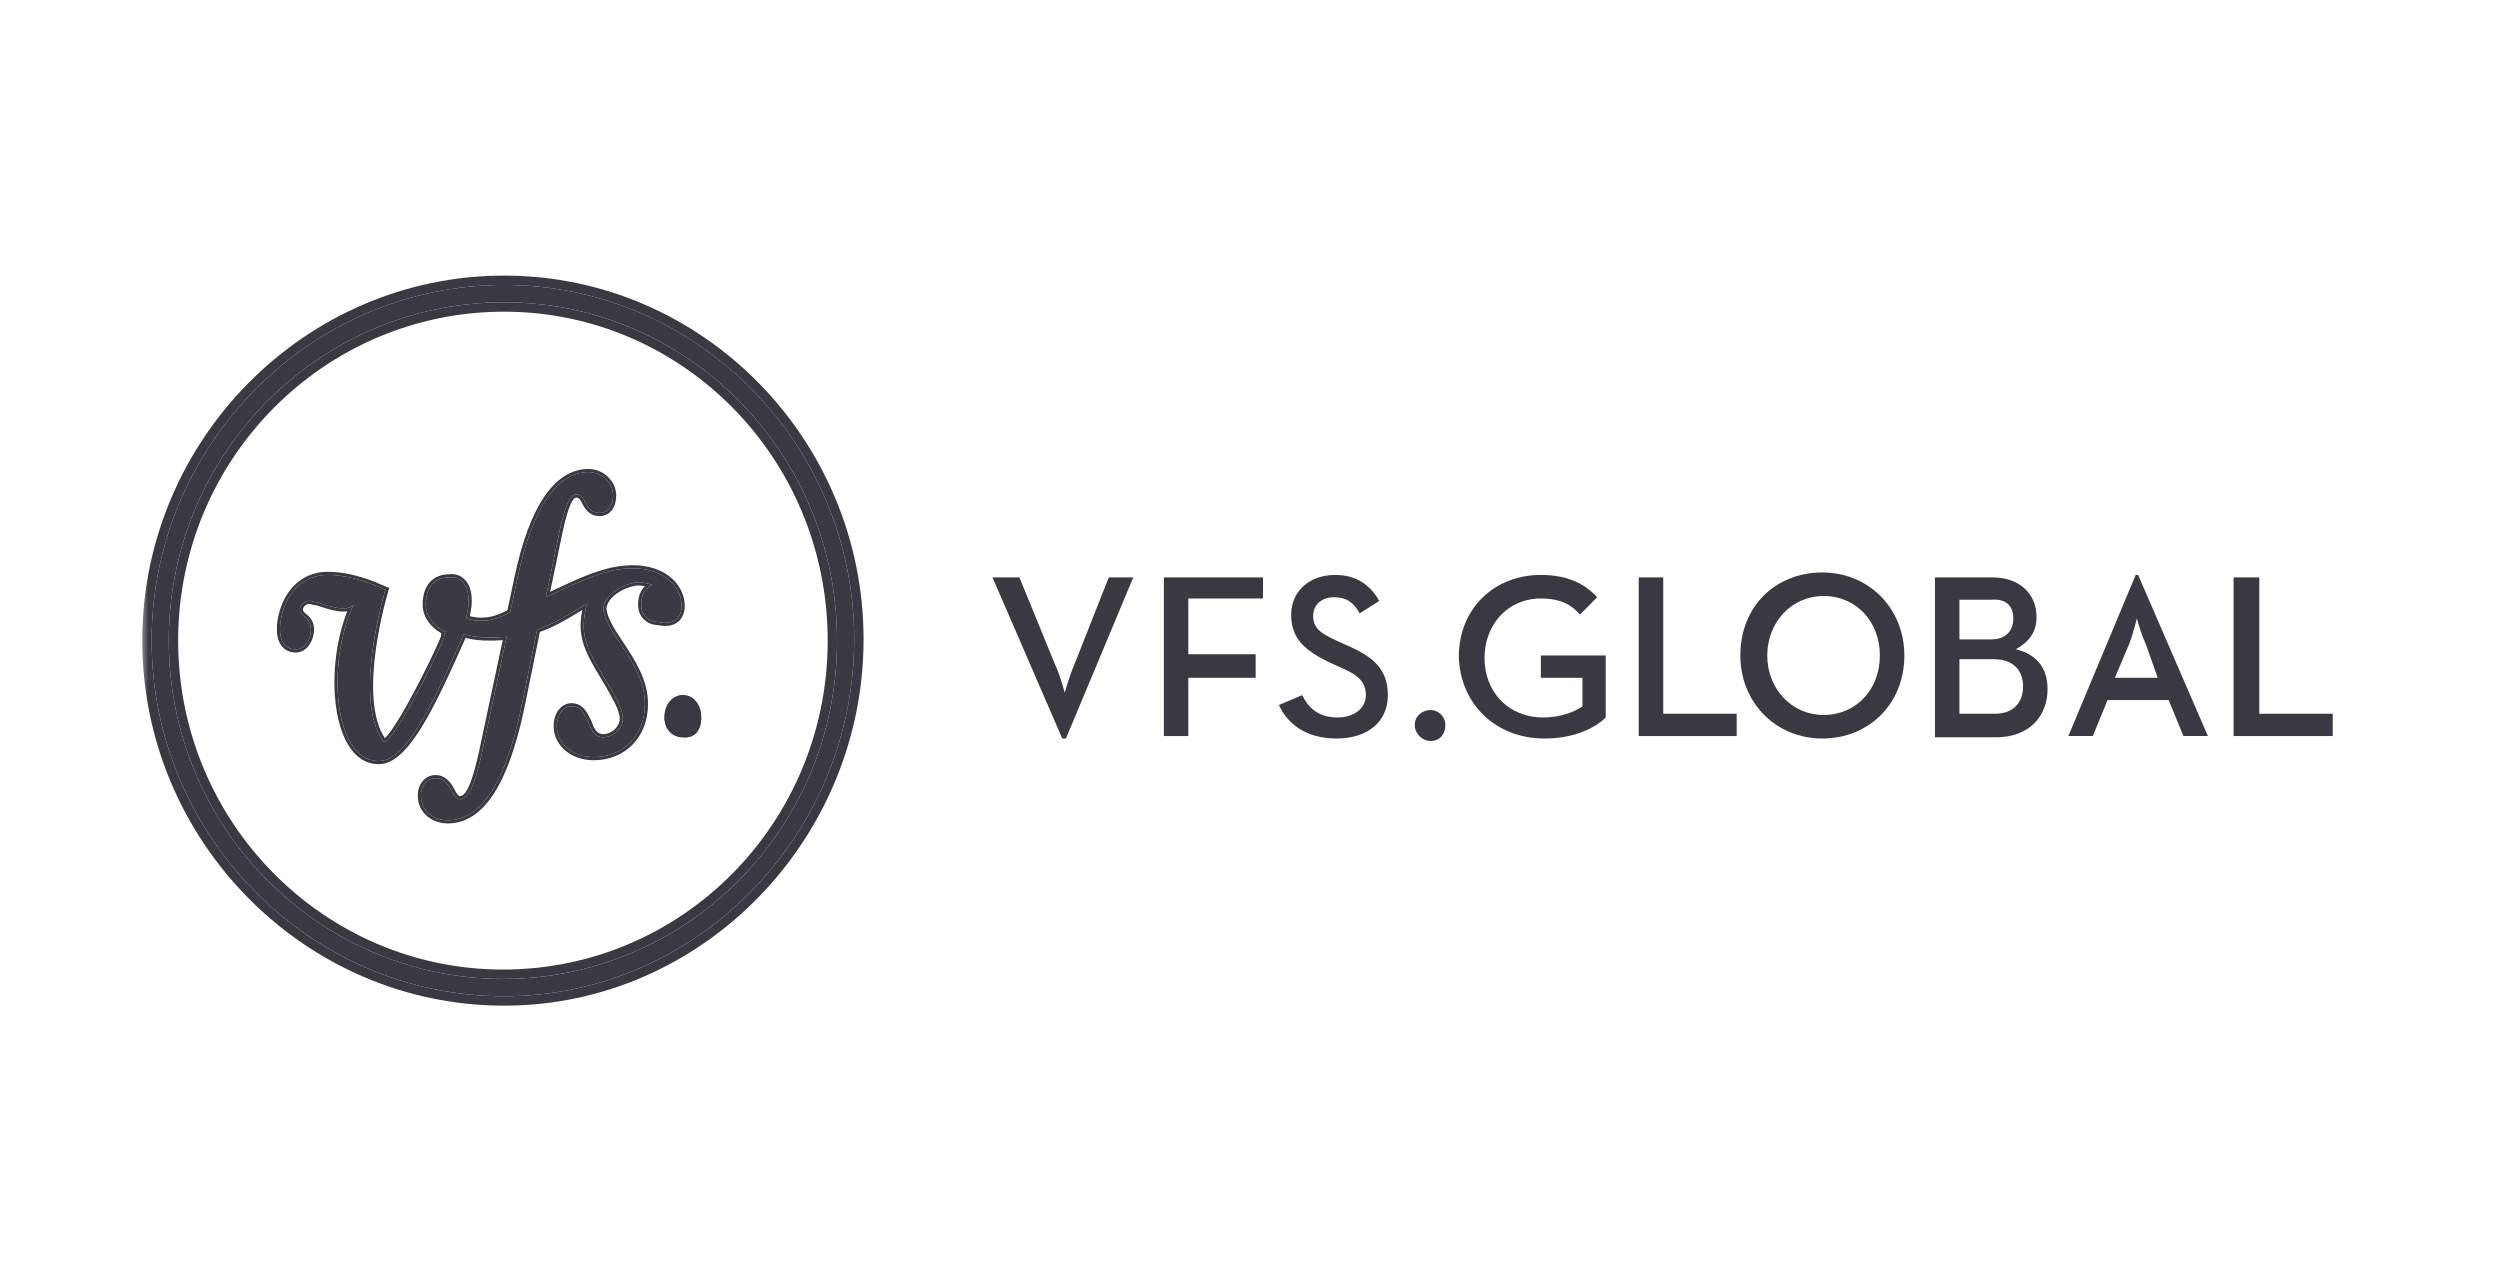 <?xml version="1.0" encoding="UTF-8"?>
<svg xmlns="http://www.w3.org/2000/svg" width="160" height="81" viewBox="0 0 160 81" fill="none">
  <mask id="mask0_9035_53876" style="mask-type:luminance" maskUnits="userSpaceOnUse" x="9" y="16" width="141" height="50">
    <path d="M150 16H9V66H150V16Z" fill="white"></path>
  </mask>
  <g mask="url(#mask0_9035_53876)">
    <path d="M43.624 38.779C43.624 37.51 42.37 36.162 39.942 36.4C38.297 36.559 36.652 37.431 34.929 38.224L35.164 37.114L35.79 34.1C36.182 32.276 36.495 31.642 36.887 31.642C37.122 31.642 37.279 31.8 37.435 32.117C37.592 32.435 37.827 32.831 38.375 32.831C38.924 32.831 39.237 32.355 39.237 31.721C39.237 30.928 38.532 30.214 37.67 30.214C35.634 30.214 34.067 32.514 33.127 36.955L32.657 39.176C31.952 39.572 31.404 39.731 30.777 39.731C30.464 39.731 30.072 39.652 29.837 39.572C29.837 39.414 29.994 39.017 29.994 38.462C29.994 37.193 29.289 36.876 28.74 36.955C28.114 36.955 27.252 37.273 27.252 38.7C27.252 39.414 27.722 40.048 28.505 40.445C28.427 40.603 28.427 40.603 28.427 40.762C27.8 42.348 24.902 48.059 24.51 47.424C22.552 44.648 24.667 37.748 24.667 37.748C24.432 37.669 22.787 36.797 20.985 36.797C19.027 36.797 18.087 38.462 17.93 39.969C17.852 40.921 18.165 41.476 18.792 41.555C19.34 41.635 19.81 41.159 19.889 40.445C19.967 39.89 19.654 39.572 19.419 39.414C19.262 39.255 19.184 39.176 19.184 39.017C19.184 38.7 19.575 38.383 19.889 38.462C19.967 38.462 20.045 38.541 20.28 38.541C20.829 38.7 22.16 39.255 22.63 38.7C20.829 42.507 21.377 49.01 24.432 48.693C26.234 48.455 28.035 44.252 29.68 40.603C29.68 40.524 30.229 40.921 32.265 40.762C32.344 40.762 32.344 40.762 32.422 40.762L30.855 48.138C30.542 49.486 30.15 51.152 29.445 51.152C29.21 51.152 29.054 50.914 28.897 50.597C28.74 50.279 28.427 49.803 27.879 49.803C27.33 49.803 26.939 50.279 26.939 50.914C26.939 51.945 27.8 52.5 28.662 52.5C30.777 52.5 32.344 50.121 33.362 45.283L34.38 40.286C35.634 39.89 36.73 39.097 37.592 38.621C37.435 39.017 37.357 39.652 37.357 40.048C37.357 41.317 38.062 42.348 38.767 43.538C39.315 44.49 39.864 45.362 39.864 45.997C39.864 46.631 39.237 47.186 38.61 47.186C38.062 47.186 37.827 46.71 37.67 46.235C37.435 45.759 37.2 45.203 36.574 45.203C36.025 45.203 35.634 45.759 35.634 46.472C35.634 47.583 36.652 48.455 37.984 48.455C39.942 48.455 41.274 47.028 41.274 45.045C41.274 43.538 40.412 42.269 39.629 41.079C39.08 40.286 38.689 39.572 38.61 39.017C38.61 37.986 40.099 37.273 40.882 37.273C41.195 37.273 41.509 37.352 41.744 37.431C41.274 37.669 41.039 38.066 41.039 38.7C41.039 39.493 41.665 39.81 42.135 39.81C43.232 40.048 43.624 39.414 43.624 38.779Z" fill="#393942"></path>
    <path fill-rule="evenodd" clip-rule="evenodd" d="M35.163 37.114L34.928 38.224C35.004 38.189 35.08 38.154 35.155 38.119C35.32 38.042 35.484 37.965 35.647 37.889C37.112 37.201 38.527 36.536 39.942 36.4C42.37 36.162 43.623 37.51 43.623 38.779C43.623 39.414 43.232 40.048 42.135 39.81C41.665 39.81 41.038 39.493 41.038 38.7C41.038 38.176 41.199 37.815 41.519 37.571C41.586 37.519 41.661 37.472 41.743 37.431C41.663 37.404 41.574 37.377 41.48 37.353C41.295 37.307 41.089 37.272 40.882 37.272C40.098 37.272 38.61 37.986 38.61 39.017C38.688 39.572 39.08 40.286 39.628 41.079C39.648 41.109 39.667 41.138 39.687 41.168C40.454 42.332 41.273 43.575 41.273 45.045C41.273 47.028 39.942 48.455 37.983 48.455C36.652 48.455 35.633 47.583 35.633 46.472C35.633 45.758 36.025 45.203 36.573 45.203C37.165 45.203 37.408 45.699 37.631 46.155C37.644 46.181 37.657 46.208 37.67 46.234C37.827 46.71 38.062 47.186 38.61 47.186C39.237 47.186 39.863 46.631 39.863 45.996C39.863 45.426 39.42 44.663 38.932 43.824C38.877 43.729 38.822 43.634 38.767 43.538C38.696 43.418 38.624 43.299 38.554 43.182C37.927 42.138 37.357 41.189 37.357 40.048C37.357 39.736 37.405 39.276 37.502 38.901C37.529 38.8 37.559 38.705 37.592 38.621C37.507 38.667 37.42 38.717 37.331 38.769C37.182 38.857 37.027 38.951 36.866 39.048C36.143 39.486 35.304 39.994 34.38 40.286L33.362 45.283C32.343 50.121 30.777 52.5 28.662 52.5C27.8 52.5 26.938 51.945 26.938 50.914C26.938 50.279 27.33 49.803 27.878 49.803C28.427 49.803 28.74 50.279 28.897 50.596C29.053 50.914 29.21 51.152 29.445 51.152C30.15 51.152 30.542 49.486 30.855 48.138L32.422 40.762H32.265C32.249 40.763 32.233 40.764 32.217 40.766C30.865 40.866 30.181 40.72 29.88 40.64C29.879 40.639 29.878 40.639 29.877 40.639C29.845 40.63 29.818 40.623 29.795 40.616C29.777 40.611 29.762 40.607 29.749 40.603C29.701 40.59 29.68 40.588 29.68 40.603C29.599 40.784 29.517 40.966 29.435 41.149C27.857 44.658 26.144 48.467 24.432 48.693C21.469 49.001 20.864 42.894 22.473 39.053C22.523 38.933 22.576 38.815 22.63 38.7C22.55 38.794 22.445 38.857 22.323 38.894C21.833 39.045 21.07 38.796 20.563 38.631C20.456 38.596 20.36 38.564 20.28 38.541C20.131 38.541 20.045 38.509 19.982 38.486C19.946 38.472 19.917 38.462 19.888 38.462C19.575 38.383 19.183 38.7 19.183 39.017C19.183 39.175 19.262 39.255 19.418 39.413C19.653 39.572 19.967 39.889 19.888 40.445C19.81 41.158 19.34 41.634 18.792 41.555C18.165 41.476 17.852 40.921 17.93 39.969C18.087 38.462 19.027 36.796 20.985 36.796C22.516 36.796 23.934 37.426 24.47 37.664C24.564 37.706 24.631 37.736 24.667 37.748C24.667 37.748 22.552 44.648 24.51 47.424C24.902 48.059 27.8 42.348 28.427 40.762C28.427 40.687 28.427 40.647 28.435 40.609C28.444 40.568 28.464 40.528 28.505 40.445C27.722 40.048 27.252 39.414 27.252 38.7C27.252 37.272 28.113 36.955 28.74 36.955C29.288 36.876 29.993 37.193 29.993 38.462C29.993 38.824 29.927 39.118 29.881 39.323C29.856 39.433 29.837 39.517 29.837 39.572C30.072 39.652 30.463 39.731 30.777 39.731C31.403 39.731 31.952 39.572 32.657 39.176L33.127 36.955C34.067 32.514 35.633 30.214 37.67 30.214C38.532 30.214 39.237 30.927 39.237 31.721C39.237 32.355 38.923 32.831 38.375 32.831C37.827 32.831 37.592 32.434 37.435 32.117C37.278 31.8 37.122 31.641 36.887 31.641C36.495 31.641 36.182 32.276 35.79 34.1L35.163 37.114ZM35.986 34.142C35.986 34.142 35.986 34.142 35.986 34.142L35.359 37.154L35.207 37.874C35.324 37.819 35.441 37.764 35.558 37.71C37.019 37.023 38.47 36.341 39.922 36.201C42.431 35.955 43.823 37.358 43.823 38.779C43.823 39.133 43.715 39.513 43.423 39.772C43.129 40.032 42.692 40.131 42.113 40.01C41.843 40.005 41.532 39.913 41.283 39.706C41.021 39.49 40.838 39.155 40.838 38.7C40.838 38.358 40.902 38.064 41.041 37.818C41.105 37.703 41.185 37.602 41.278 37.513C41.149 37.488 41.015 37.472 40.882 37.472C40.537 37.472 40.007 37.634 39.562 37.925C39.118 38.216 38.817 38.594 38.81 39.003C38.886 39.505 39.249 40.179 39.793 40.965L39.795 40.969C39.819 41.004 39.842 41.04 39.865 41.075C40.624 42.225 41.473 43.514 41.473 45.045C41.473 46.081 41.125 46.985 40.507 47.632C39.889 48.279 39.013 48.655 37.983 48.655C36.574 48.655 35.433 47.723 35.433 46.472C35.433 46.081 35.541 45.72 35.736 45.452C35.934 45.182 36.225 45.003 36.573 45.003C36.959 45.003 37.226 45.179 37.422 45.412C37.587 45.608 37.708 45.855 37.811 46.067C37.824 46.094 37.837 46.12 37.849 46.146L37.856 46.158L37.86 46.172C37.937 46.405 38.026 46.613 38.148 46.761C38.263 46.901 38.405 46.986 38.61 46.986C38.866 46.986 39.132 46.871 39.336 46.683C39.539 46.494 39.663 46.247 39.663 45.996C39.663 45.728 39.545 45.387 39.341 44.975C39.181 44.649 38.977 44.299 38.761 43.927C38.706 43.833 38.65 43.736 38.594 43.639C38.523 43.519 38.452 43.401 38.381 43.282C37.757 42.246 37.157 41.248 37.157 40.048C37.157 39.776 37.192 39.393 37.265 39.041C37.175 39.095 37.083 39.151 36.988 39.208C36.29 39.631 35.458 40.135 34.553 40.44L33.557 45.324C33.046 47.752 32.394 49.585 31.59 50.815C30.784 52.049 29.809 52.7 28.662 52.7C27.727 52.7 26.738 52.089 26.738 50.914C26.738 50.203 27.188 49.603 27.878 49.603C28.556 49.603 28.919 50.189 29.076 50.508C29.154 50.665 29.222 50.782 29.291 50.86C29.357 50.934 29.405 50.952 29.445 50.952C29.534 50.952 29.639 50.901 29.762 50.746C29.884 50.592 30 50.364 30.11 50.078C30.329 49.51 30.502 48.772 30.66 48.094L32.173 40.969C31.201 41.038 30.57 40.98 30.174 40.909C30.009 40.88 29.886 40.849 29.799 40.825C29.739 40.96 29.678 41.096 29.617 41.232C28.87 42.893 28.087 44.633 27.288 46.026C26.844 46.8 26.39 47.477 25.927 47.977C25.468 48.474 24.978 48.823 24.458 48.891L24.452 48.892C23.603 48.98 22.931 48.587 22.446 47.918C21.967 47.257 21.661 46.319 21.512 45.271C21.238 43.352 21.481 40.996 22.229 39.121C22.208 39.125 22.186 39.128 22.165 39.13C21.936 39.157 21.686 39.131 21.446 39.085C21.107 39.019 20.751 38.903 20.485 38.816C20.395 38.786 20.315 38.76 20.25 38.741C20.123 38.738 20.032 38.715 19.962 38.691C19.944 38.685 19.928 38.679 19.915 38.675L19.914 38.674C19.901 38.669 19.893 38.666 19.886 38.664C19.883 38.663 19.881 38.662 19.88 38.662H19.863L19.839 38.656C19.762 38.636 19.649 38.663 19.543 38.747C19.437 38.832 19.383 38.938 19.383 39.017C19.383 39.056 19.391 39.078 19.409 39.105C19.434 39.142 19.473 39.184 19.547 39.26C19.814 39.445 20.177 39.824 20.087 40.469C20.001 41.24 19.47 41.854 18.765 41.753C18.391 41.705 18.099 41.51 17.921 41.185C17.748 40.87 17.69 40.449 17.731 39.952L17.731 39.948C17.813 39.165 18.098 38.332 18.628 37.69C19.162 37.043 19.942 36.596 20.985 36.596C22.576 36.596 24.066 37.264 24.569 37.489C24.649 37.525 24.704 37.55 24.731 37.559L24.915 37.621L24.858 37.807L24.858 37.808L24.857 37.811L24.852 37.825L24.835 37.883C24.821 37.933 24.799 38.008 24.772 38.104C24.719 38.296 24.645 38.574 24.561 38.917C24.395 39.603 24.193 40.545 24.052 41.572C23.911 42.601 23.832 43.708 23.908 44.726C23.981 45.712 24.198 46.594 24.627 47.24C24.63 47.237 24.633 47.234 24.637 47.231C24.734 47.15 24.87 46.991 25.037 46.758C25.366 46.296 25.78 45.601 26.205 44.829C27.043 43.309 27.906 41.524 28.227 40.724C28.227 40.667 28.229 40.611 28.242 40.555C28.244 40.548 28.246 40.54 28.248 40.533C27.516 40.108 27.052 39.456 27.052 38.7C27.052 37.944 27.281 37.447 27.629 37.142C27.967 36.846 28.385 36.757 28.726 36.755C29.044 36.713 29.416 36.783 29.709 37.056C30.007 37.334 30.193 37.792 30.193 38.462C30.193 38.758 30.151 39.011 30.111 39.206C30.099 39.264 30.086 39.322 30.075 39.372C30.07 39.393 30.065 39.413 30.062 39.43C30.275 39.485 30.551 39.531 30.777 39.531C31.339 39.531 31.836 39.396 32.48 39.045L32.931 36.914C33.404 34.682 34.037 32.968 34.822 31.807C35.608 30.643 36.563 30.014 37.67 30.014C38.638 30.014 39.437 30.813 39.437 31.721C39.437 32.068 39.351 32.391 39.172 32.633C38.989 32.88 38.715 33.031 38.375 33.031C37.698 33.031 37.414 32.526 37.256 32.206C37.182 32.056 37.117 31.963 37.056 31.909C37.003 31.861 36.952 31.841 36.887 31.841C36.822 31.841 36.694 31.888 36.52 32.27C36.354 32.635 36.181 33.232 35.986 34.142Z" fill="#393942"></path>
    <path d="M44.877 45.917C44.877 45.124 44.407 44.489 43.702 44.489C43.075 44.489 42.527 45.044 42.527 45.917C42.527 46.71 43.075 47.186 43.702 47.186C44.485 47.265 44.877 46.71 44.877 45.917Z" fill="#393942"></path>
    <path fill-rule="evenodd" clip-rule="evenodd" d="M43.752 46.186L43.803 46.191C43.817 46.192 43.829 46.193 43.839 46.193C43.841 46.187 43.844 46.18 43.846 46.172C43.862 46.119 43.877 46.035 43.877 45.917C43.877 45.71 43.815 45.583 43.772 45.529C43.752 45.504 43.738 45.496 43.734 45.495C43.734 45.495 43.734 45.495 43.734 45.494C43.732 45.493 43.724 45.489 43.702 45.489L43.702 45.489C43.695 45.489 43.671 45.489 43.634 45.532C43.596 45.576 43.527 45.691 43.527 45.917C43.527 46.074 43.576 46.131 43.591 46.146C43.61 46.166 43.644 46.186 43.702 46.186H43.752ZM43.702 44.489C44.407 44.489 44.877 45.124 44.877 45.917C44.877 46.71 44.485 47.265 43.702 47.186C43.075 47.186 42.527 46.71 42.527 45.917C42.527 45.044 43.075 44.489 43.702 44.489Z" fill="#393942"></path>
    <path d="M32.265 19.348C20.437 19.348 10.802 29.023 10.802 40.999C10.802 52.975 20.437 62.651 32.187 62.651C44.015 62.651 53.572 52.975 53.572 40.999C53.572 29.023 44.015 19.348 32.265 19.348ZM32.265 63.761C19.81 63.761 9.705 53.451 9.705 40.999C9.705 28.548 19.81 18.237 32.265 18.237C44.642 18.237 54.668 28.468 54.668 40.92C54.668 53.372 44.642 63.761 32.265 63.761Z" fill="#393942"></path>
    <path fill-rule="evenodd" clip-rule="evenodd" d="M32.265 19.948C20.772 19.948 11.402 29.351 11.402 41C11.402 52.65 20.773 62.051 32.187 62.051C43.677 62.051 52.972 52.651 52.972 41C52.972 29.347 43.675 19.948 32.265 19.948ZM32.265 64.362C19.472 64.362 9.105 53.776 9.105 41C9.105 28.224 19.472 17.638 32.265 17.638C44.981 17.638 55.268 28.146 55.268 40.92C55.268 53.69 44.987 64.362 32.265 64.362ZM10.802 41C10.802 29.024 20.437 19.348 32.265 19.348C44.015 19.348 53.572 29.024 53.572 41C53.572 52.976 44.015 62.651 32.187 62.651C20.437 62.651 10.802 52.976 10.802 41ZM9.705 41C9.705 53.452 19.81 63.762 32.265 63.762C44.642 63.762 54.668 53.372 54.668 40.92C54.668 28.469 44.642 18.238 32.265 18.238C19.81 18.238 9.705 28.548 9.705 41Z" fill="#393942"></path>
    <path d="M91.563 47.424C92.112 47.424 92.503 47.028 92.503 46.393C92.503 45.838 92.033 45.441 91.563 45.441C91.015 45.441 90.545 45.838 90.545 46.393C90.545 46.948 91.015 47.424 91.563 47.424Z" fill="#393942"></path>
    <path d="M67.985 47.265H68.22L72.528 36.955H70.962L68.768 42.507C68.455 43.221 68.142 44.331 68.142 44.331C68.142 44.331 67.828 43.141 67.515 42.507L65.243 36.955H63.52L67.985 47.265Z" fill="#393942"></path>
    <path d="M74.487 47.107H76.053V43.379H80.362V41.872H76.053V38.303H80.832V36.955H74.487V47.107Z" fill="#393942"></path>
    <path d="M85.532 47.265C87.49 47.265 88.822 46.234 88.822 44.489C88.822 42.824 87.882 42.03 86.237 41.317L85.532 40.999C84.513 40.523 84.043 40.206 84.043 39.413C84.043 38.699 84.592 38.224 85.375 38.224C86.158 38.224 86.628 38.541 87.02 39.255L88.273 38.461C87.647 37.351 86.707 36.796 85.453 36.796C83.73 36.796 82.633 37.906 82.633 39.334C82.633 40.92 83.573 41.634 84.983 42.348L85.688 42.665C86.785 43.141 87.412 43.537 87.412 44.489C87.412 45.361 86.628 45.917 85.61 45.917C84.357 45.917 83.73 45.282 83.338 44.489L81.85 45.123C82.398 46.313 83.573 47.265 85.532 47.265Z" fill="#393942"></path>
    <path d="M98.849 47.265C100.807 47.265 102.139 46.551 102.765 45.917V41.951H98.614V43.379H101.277V45.203C100.729 45.599 99.789 45.917 98.77 45.917C96.499 45.917 95.01 44.251 95.01 42.11C95.01 39.968 96.499 38.303 98.614 38.303C99.867 38.303 100.572 38.699 101.12 39.334L102.217 38.224C101.355 37.272 100.18 36.796 98.614 36.796C95.637 36.796 93.365 38.937 93.365 42.03C93.444 45.044 95.715 47.265 98.849 47.265Z" fill="#393942"></path>
    <path d="M104.88 47.107H111.147V45.679H106.447V36.955H104.88V47.107Z" fill="#393942"></path>
    <path d="M121.879 41.952C121.879 38.938 119.607 36.638 116.63 36.638C113.654 36.638 111.382 38.779 111.382 41.952C111.382 44.965 113.654 47.265 116.63 47.265C119.607 47.265 121.879 45.045 121.879 41.952ZM120.312 41.952C120.312 44.093 118.824 45.758 116.709 45.758C114.672 45.758 113.105 44.093 113.105 41.952C113.105 39.81 114.672 38.145 116.709 38.145C118.824 38.145 120.312 39.81 120.312 41.952Z" fill="#393942"></path>
    <path d="M130.339 39.493C130.339 38.065 129.32 36.955 127.519 36.955H123.837V47.186H127.754C129.869 47.186 131.044 45.838 131.044 44.093C131.044 42.745 130.339 41.872 129.007 41.555C129.869 41.079 130.339 40.445 130.339 39.493ZM125.404 42.19H127.597C128.85 42.19 129.477 42.903 129.477 43.934C129.477 44.965 128.85 45.679 127.675 45.679H125.404V42.19ZM128.85 39.572C128.85 40.365 128.38 40.921 127.44 40.921H125.404V38.383H127.44C128.38 38.303 128.85 38.779 128.85 39.572Z" fill="#393942"></path>
    <path d="M141.305 47.106L136.84 36.796H136.683L132.375 47.106H133.942L134.882 44.806H138.798L139.738 47.106H141.305ZM138.093 43.379H135.352L136.292 41.158C136.527 40.523 136.762 39.572 136.762 39.572C136.762 39.572 136.997 40.523 137.31 41.158L138.093 43.379Z" fill="#393942"></path>
    <path d="M142.95 47.107H149.295V45.679H144.595V36.955H142.95V47.107Z" fill="#393942"></path>
  </g>
</svg>
